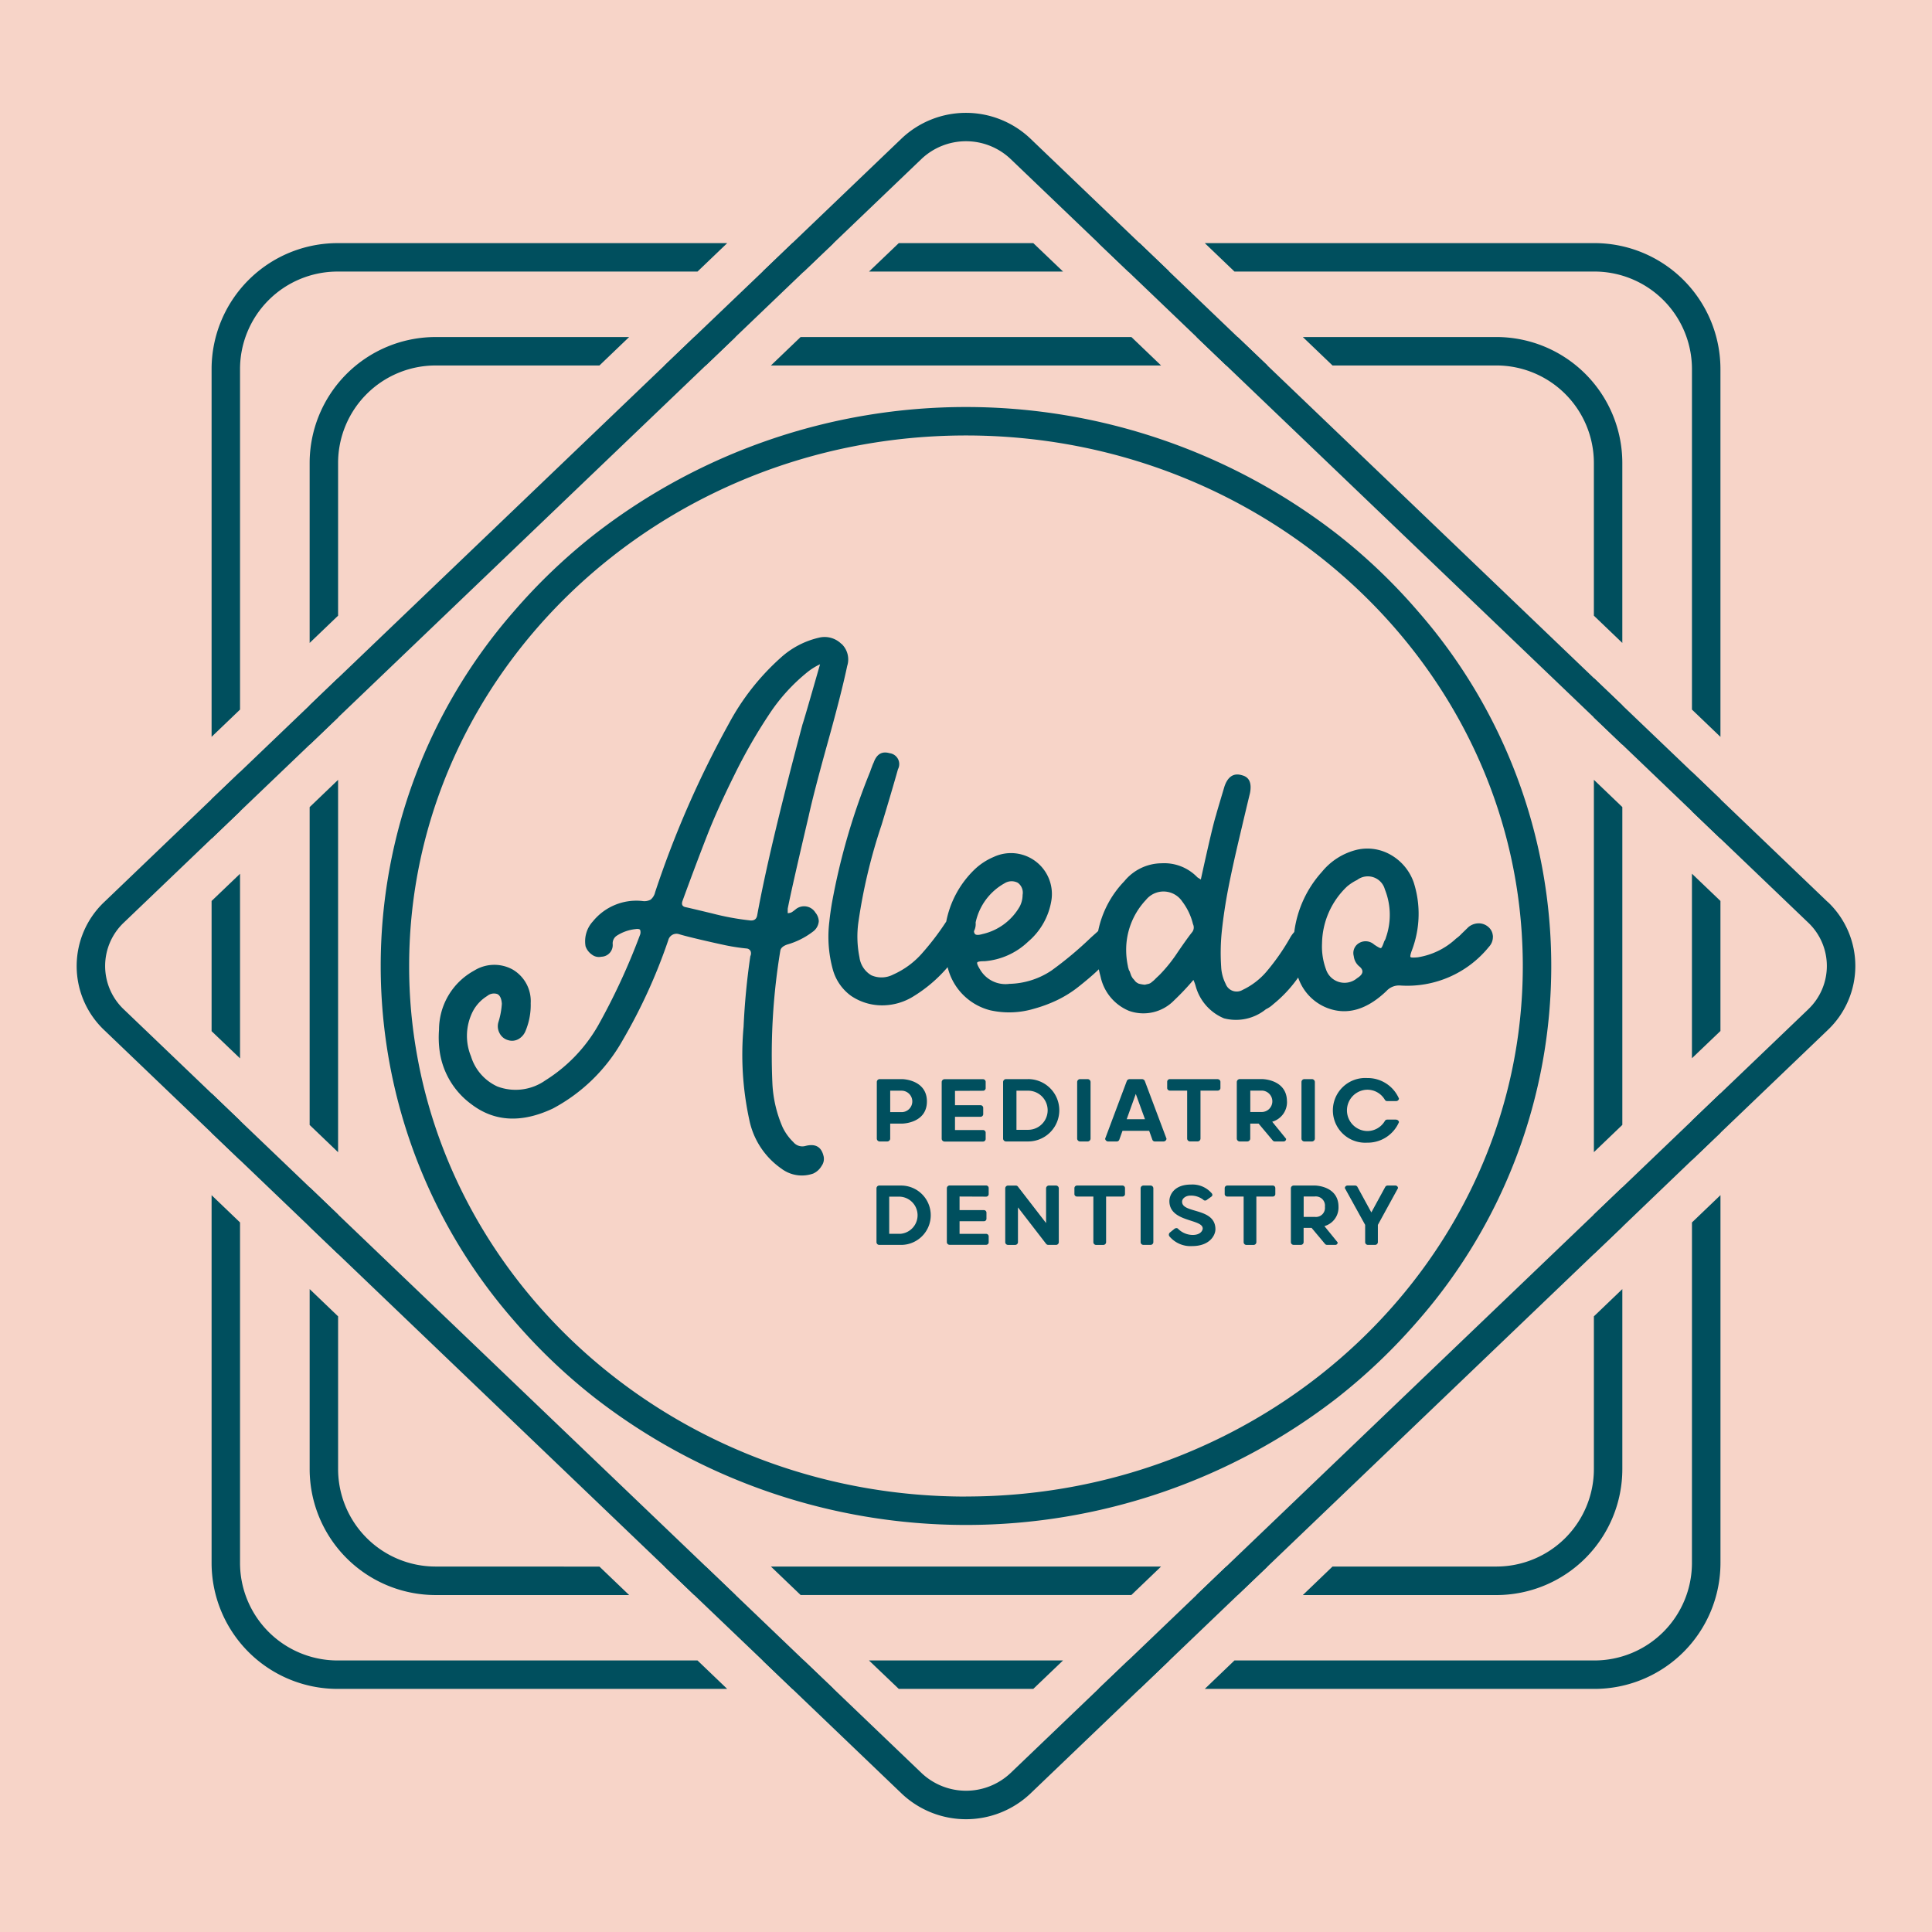 <svg xmlns="http://www.w3.org/2000/svg" xmlns:xlink="http://www.w3.org/1999/xlink" width="158" height="158" viewBox="0 0 158 158">
  <defs>
    <clipPath id="clip-path">
      <rect id="Rectangle_50" data-name="Rectangle 50" width="158" height="158" transform="translate(0.228 0.228)" fill="none"/>
    </clipPath>
  </defs>
  <g id="favicon-pink" transform="translate(-0.229 -0.228)">
    <rect id="Rectangle_49" data-name="Rectangle 49" width="158" height="158" transform="translate(0.228 0.228)" fill="#f7d4c8"/>
    <path id="Path_74" data-name="Path 74" d="M202.284,439.51l2.428,2.326h3.367l-2.433-2.326Z" transform="translate(-139.68 -303.489)" fill="#004f5e"/>
    <g id="Group_77" data-name="Group 77">
      <g id="Group_76" data-name="Group 76" clip-path="url(#clip-path)">
        <path id="Path_75" data-name="Path 75" d="M56.651,75.275v30.082l2.326-2.229V75.275a7.977,7.977,0,0,1,7.968-7.968H96.39l2.429-2.326H66.946A10.307,10.307,0,0,0,56.651,75.275" transform="translate(-39.118 -44.87)" fill="#004f5e"/>
        <path id="Path_76" data-name="Path 76" d="M202.284,67.307h3.362l2.433-2.326h-3.367Z" transform="translate(-139.68 -44.87)" fill="#004f5e"/>
        <path id="Path_77" data-name="Path 77" d="M58.977,204.729l-2.326,2.225v3.222l2.326-2.229Z" transform="translate(-39.118 -141.369)" fill="#004f5e"/>
        <path id="Path_78" data-name="Path 78" d="M58.977,231.628l-2.326,2.225V244.5l2.326,2.225Z" transform="translate(-39.118 -159.943)" fill="#004f5e"/>
        <path id="Path_79" data-name="Path 79" d="M66.945,354.614a7.977,7.977,0,0,1-7.968-7.968V318.793l-2.326-2.229v30.082A10.307,10.307,0,0,0,66.945,356.94H98.817l-2.428-2.326Z" transform="translate(-39.118 -218.593)" fill="#004f5e"/>
        <path id="Path_80" data-name="Path 80" d="M232.8,441.836h11l2.432-2.326H230.363Z" transform="translate(-159.069 -303.489)" fill="#004f5e"/>
        <path id="Path_81" data-name="Path 81" d="M58.977,291.908l-2.326-2.229V292.9l2.326,2.225Z" transform="translate(-39.118 -200.028)" fill="#004f5e"/>
        <path id="Path_82" data-name="Path 82" d="M358.94,346.636a7.977,7.977,0,0,1-7.968,7.968H321.527L319.1,356.93h31.873a10.308,10.308,0,0,0,10.3-10.295V316.55l-2.331,2.233Z" transform="translate(-220.343 -218.583)" fill="#004f5e"/>
        <path id="Path_83" data-name="Path 83" d="M447.833,246.706l2.331-2.229V233.843l-2.331-2.229Z" transform="translate(-309.236 -159.934)" fill="#004f5e"/>
        <path id="Path_84" data-name="Path 84" d="M232.8,64.98l-2.433,2.326h15.868L243.8,64.98Z" transform="translate(-159.069 -44.87)" fill="#004f5e"/>
        <path id="Path_85" data-name="Path 85" d="M350.972,64.98H319.1l2.428,2.326h29.445a7.977,7.977,0,0,1,7.968,7.968v27.853l2.33,2.233V75.275a10.308,10.308,0,0,0-10.3-10.295" transform="translate(-220.343 -44.87)" fill="#004f5e"/>
        <path id="Path_86" data-name="Path 86" d="M447.833,207.938l2.331,2.233v-3.222l-2.331-2.233Z" transform="translate(-309.236 -141.36)" fill="#004f5e"/>
        <path id="Path_87" data-name="Path 87" d="M291.006,441.836h3.367l2.428-2.326h-3.362Z" transform="translate(-200.944 -303.489)" fill="#004f5e"/>
        <path id="Path_88" data-name="Path 88" d="M291.006,64.98l2.433,2.326H296.8l-2.428-2.326Z" transform="translate(-200.944 -44.87)" fill="#004f5e"/>
        <path id="Path_89" data-name="Path 89" d="M447.833,295.12l2.331-2.233v-3.222l-2.331,2.233Z" transform="translate(-309.236 -200.019)" fill="#004f5e"/>
        <path id="Path_90" data-name="Path 90" d="M92.857,364.069a7.977,7.977,0,0,1-7.968-7.968V343.608l-2.326-2.229V356.1A10.307,10.307,0,0,0,92.857,366.4h15.835l-2.429-2.326Z" transform="translate(-57.01 -235.728)" fill="#004f5e"/>
        <path id="Path_91" data-name="Path 91" d="M176.359,92.121h3.367l2.428-2.326h-3.367Z" transform="translate(-121.779 -62.004)" fill="#004f5e"/>
        <path id="Path_92" data-name="Path 92" d="M82.562,100.089v14.722l2.326-2.229V100.089a7.977,7.977,0,0,1,7.968-7.968h13.406l2.428-2.326H92.857a10.307,10.307,0,0,0-10.295,10.295" transform="translate(-57.01 -62.004)" fill="#004f5e"/>
        <path id="Path_93" data-name="Path 93" d="M176.359,414.7l2.428,2.326h3.367l-2.428-2.326Z" transform="translate(-121.779 -286.354)" fill="#004f5e"/>
        <path id="Path_94" data-name="Path 94" d="M84.888,206.814l-2.326,2.229v25.994l2.326,2.229Z" transform="translate(-57.01 -142.809)" fill="#004f5e"/>
        <path id="Path_95" data-name="Path 95" d="M84.888,179.915l-2.326,2.229v3.222l2.326-2.229Z" transform="translate(-57.01 -124.234)" fill="#004f5e"/>
        <path id="Path_96" data-name="Path 96" d="M206.88,417.022h27.05l2.428-2.326H204.452Z" transform="translate(-141.177 -286.354)" fill="#004f5e"/>
        <path id="Path_97" data-name="Path 97" d="M84.888,316.708l-2.326-2.229V317.7l2.326,2.229Z" transform="translate(-57.01 -217.153)" fill="#004f5e"/>
        <path id="Path_98" data-name="Path 98" d="M421.921,237.251l2.326-2.229V209.029l-2.326-2.229Z" transform="translate(-291.343 -142.799)" fill="#004f5e"/>
        <path id="Path_99" data-name="Path 99" d="M421.921,183.137l2.326,2.225V182.14l-2.326-2.225Z" transform="translate(-291.343 -124.234)" fill="#004f5e"/>
        <path id="Path_100" data-name="Path 100" d="M421.921,319.939l2.326-2.225v-3.222l-2.326,2.225Z" transform="translate(-291.343 -217.162)" fill="#004f5e"/>
        <path id="Path_101" data-name="Path 101" d="M206.88,89.794l-2.428,2.326h31.907l-2.428-2.326Z" transform="translate(-141.177 -62.004)" fill="#004f5e"/>
        <path id="Path_102" data-name="Path 102" d="M360.844,89.794H345.01l2.428,2.326h13.406a7.977,7.977,0,0,1,7.968,7.968v12.494l2.326,2.229V100.089a10.307,10.307,0,0,0-10.295-10.295" transform="translate(-238.235 -62.004)" fill="#004f5e"/>
        <path id="Path_103" data-name="Path 103" d="M316.931,417.022h3.362l2.433-2.326h-3.367Z" transform="translate(-218.846 -286.354)" fill="#004f5e"/>
        <path id="Path_104" data-name="Path 104" d="M368.813,356.1a7.977,7.977,0,0,1-7.968,7.968H347.438L345.01,366.4h15.834A10.307,10.307,0,0,0,371.139,356.1V341.378l-2.326,2.229Z" transform="translate(-238.235 -235.727)" fill="#004f5e"/>
        <path id="Path_105" data-name="Path 105" d="M316.931,89.794l2.428,2.326h3.367l-2.433-2.326Z" transform="translate(-218.846 -62.004)" fill="#004f5e"/>
        <path id="Path_106" data-name="Path 106" d="M164.207,95.1l-8.779-8.406L153.1,84.457,147.4,79.006l-2.326-2.224-26.7-25.565-2.432-2.326-5.591-5.353-2.428-2.326-8.966-8.584a7.649,7.649,0,0,0-10.465,0l-8.966,8.584L77.1,43.538l-5.6,5.353-2.428,2.326-26.7,25.565L40.052,79.01l-5.693,5.451-2.326,2.224L23.25,95.1a7.214,7.214,0,0,0,0,10.469l8.783,8.41,2.326,2.225,5.693,5.451,2.326,2.229,26.7,25.565,2.428,2.326,5.6,5.353,2.428,2.326,8.966,8.584a7.655,7.655,0,0,0,10.465,0l8.966-8.584,2.428-2.326,5.591-5.353,2.432-2.326,26.7-25.565,2.326-2.225L153.1,116.2l2.331-2.233,8.779-8.406a7.214,7.214,0,0,0,0-10.469m-1.609,8.787-7.17,6.864-2.331,2.233-5.693,5.451-2.326,2.225-30.064,28.787-2.428,2.326-5.591,5.353-2.432,2.326-7.208,6.9a5.3,5.3,0,0,1-7.247,0l-7.208-6.9-2.433-2.326-5.591-5.353-2.428-2.326L42.379,120.656l-2.326-2.229-5.693-5.447-2.326-2.229-7.174-6.869a4.886,4.886,0,0,1,0-7.106l7.174-6.869,2.326-2.229,5.693-5.447L42.379,80,72.447,51.217l2.428-2.326,5.591-5.353L82.9,41.211l7.208-6.9a5.3,5.3,0,0,1,7.247,0l7.208,6.9,2.432,2.326,5.591,5.353,2.428,2.326L145.078,80l2.326,2.224,5.693,5.451,2.331,2.233,7.17,6.865a4.885,4.885,0,0,1,0,7.106" transform="translate(-14.501 -21.101)" fill="#004f5e"/>
        <path id="Path_107" data-name="Path 107" d="M186.219,125.062l-6.614-6.334a49.519,49.519,0,0,0-60.791-.009l-6.635,6.351a44.048,44.048,0,0,0,.013,57.887l6.614,6.334a49.519,49.519,0,0,0,60.791.009l6.635-6.351a44.048,44.048,0,0,0-.013-57.887M149.205,197.4c-22.465,0-41.183-15.58-44.872-35.991a40.9,40.9,0,0,1-.666-7.4c0-23.922,20.428-43.386,45.538-43.386,24.176,0,44.014,18.046,45.453,40.741v.017c.055.87.085,1.745.085,2.628,0,23.922-20.428,43.386-45.538,43.386m37.014-72.334a46.7,46.7,0,0,0-6.614-6.334,49.519,49.519,0,0,0-60.791-.009,47.455,47.455,0,0,0-6.635,6.351,44.048,44.048,0,0,0,.013,57.887,46.7,46.7,0,0,0,6.614,6.334,49.519,49.519,0,0,0,60.791.009,47.455,47.455,0,0,0,6.635-6.351,44.048,44.048,0,0,0-.013-57.887M149.205,197.4c-22.465,0-41.183-15.58-44.872-35.991a40.9,40.9,0,0,1-.666-7.4c0-23.922,20.428-43.386,45.538-43.386,24.176,0,44.014,18.046,45.453,40.741v.017c.055.87.085,1.745.085,2.628,0,23.922-20.428,43.386-45.538,43.386" transform="translate(-69.978 -74.782)" fill="#004f5e"/>
        <path id="Path_108" data-name="Path 108" d="M149.577,169.649a1.95,1.95,0,0,0-1.851-.5,6.969,6.969,0,0,0-3.1,1.626,19.717,19.717,0,0,0-4.258,5.417,81.386,81.386,0,0,0-6.019,13.763,1.1,1.1,0,0,1-.37.612,1.073,1.073,0,0,1-.692.11,4.579,4.579,0,0,0-4.029,1.668,2.4,2.4,0,0,0-.6,2.034,1.372,1.372,0,0,0,.509.675.94.94,0,0,0,.785.182.954.954,0,0,0,.925-1.04.751.751,0,0,1,.327-.675,3.489,3.489,0,0,1,1.528-.543c.212-.03.348-.009.391.068a.6.6,0,0,1-.021.429,53.445,53.445,0,0,1-3.426,7.4,12.767,12.767,0,0,1-4.3,4.47,4.225,4.225,0,0,1-3.935.5,3.992,3.992,0,0,1-2.152-2.462,4.4,4.4,0,0,1,.021-3.4,3.248,3.248,0,0,1,1.3-1.533.863.863,0,0,1,.832-.162q.325.159.37.79a6.243,6.243,0,0,1-.276,1.49,1.184,1.184,0,0,0,.093.925,1.107,1.107,0,0,0,.692.564,1.072,1.072,0,0,0,.858-.089,1.344,1.344,0,0,0,.577-.679,5.472,5.472,0,0,0,.416-2.254,2.991,2.991,0,0,0-1.481-2.755,3.112,3.112,0,0,0-3.146.093,5.512,5.512,0,0,0-2.87,4.827,8.255,8.255,0,0,0,.068,1.876,6.484,6.484,0,0,0,2.568,4.215q2.828,2.165,6.669.361a14.2,14.2,0,0,0,5.693-5.553,44.827,44.827,0,0,0,3.748-8.21.692.692,0,0,1,.879-.5c.28.089.836.233,1.668.429s1.537.353,2.105.475a16.892,16.892,0,0,0,1.737.268.4.4,0,0,1,.348.225.529.529,0,0,1-.025.407,57.629,57.629,0,0,0-.552,5.778,25.074,25.074,0,0,0,.463,7.578,6.423,6.423,0,0,0,2.636,4.02,2.778,2.778,0,0,0,2.594.4,1.516,1.516,0,0,0,.692-.632.973.973,0,0,0,.14-.858c-.187-.717-.679-.976-1.482-.764a.948.948,0,0,1-.972-.318,4.244,4.244,0,0,1-.879-1.218,10.2,10.2,0,0,1-.832-3.519,52.185,52.185,0,0,1,.645-10.919c.034-.212.216-.378.556-.5a6.282,6.282,0,0,0,2.085-1.04,1.16,1.16,0,0,0,.505-.875,1.189,1.189,0,0,0-.276-.7,1.087,1.087,0,0,0-1.617-.267c-.03.03-.081.064-.14.11s-.115.085-.161.115a.493.493,0,0,1-.161.064.707.707,0,0,1-.187.025v-.361q.325-1.668,1.715-7.582.414-1.9,1.55-5.982t1.6-6.291a1.754,1.754,0,0,0-.463-1.809m-3.192,6.589q-2.732,10.246-3.706,15.614c-.059.331-.276.467-.645.408a21.437,21.437,0,0,1-3.035-.564c-1.312-.314-2.042-.488-2.2-.518q-.37-.089-.229-.5c.768-2.105,1.443-3.889,2.012-5.349s1.312-3.1,2.225-4.942a43.7,43.7,0,0,1,2.844-4.963,15.028,15.028,0,0,1,3.15-3.473,5.145,5.145,0,0,1,1.019-.632q-1.343,4.693-1.435,4.916" transform="translate(-80.542 -116.766)" fill="#004f5e"/>
        <path id="Path_109" data-name="Path 109" d="M274.01,214.545a1.029,1.029,0,0,0-.318-.658,1.2,1.2,0,0,0-.789-.34,1.336,1.336,0,0,0-.879.3c-.123.119-.305.3-.556.539a2.914,2.914,0,0,1-.463.408,5.934,5.934,0,0,1-3.146,1.533c-.34.03-.535.025-.577-.021s-.009-.233.115-.564a8.4,8.4,0,0,0,.14-5.553,4.18,4.18,0,0,0-1.855-2.233,3.829,3.829,0,0,0-2.776-.429,5.3,5.3,0,0,0-2.87,1.808,9.026,9.026,0,0,0-2.263,4.92,2.623,2.623,0,0,0-.378.539,18.143,18.143,0,0,1-1.9,2.709,5.868,5.868,0,0,1-1.944,1.486.957.957,0,0,1-1.388-.492,3.462,3.462,0,0,1-.369-1.4,17.245,17.245,0,0,1,.047-2.844q.185-1.758.53-3.54t.951-4.334c.4-1.7.679-2.866.832-3.494.153-.815-.059-1.295-.65-1.447q-1.012-.312-1.435.9c-.089.3-.221.739-.39,1.308s-.272.921-.3,1.04q-.28.853-1.248,5.277l-.28-.178a3.759,3.759,0,0,0-2.917-1.15,3.981,3.981,0,0,0-3.056,1.464,8.215,8.215,0,0,0-2.144,4.08c-.115.106-.31.28-.586.526a29.675,29.675,0,0,1-3.239,2.708,6.439,6.439,0,0,1-3.426,1.083,2.406,2.406,0,0,1-2.407-1.176c-.187-.3-.263-.488-.233-.565s.233-.11.6-.11a5.827,5.827,0,0,0,3.566-1.6,5.578,5.578,0,0,0,1.9-3.362,3.345,3.345,0,0,0-4.725-3.562,5.161,5.161,0,0,0-1.571,1.036,8.037,8.037,0,0,0-2.3,4.241,21.973,21.973,0,0,1-1.919,2.53,6.819,6.819,0,0,1-2.407,1.8,2.071,2.071,0,0,1-1.8.068,2,2,0,0,1-.972-1.469,8.529,8.529,0,0,1-.093-2.84,45.028,45.028,0,0,1,1.9-7.989q.834-2.751,1.342-4.555a.9.9,0,0,0-.692-1.312c-.62-.178-1.049.076-1.295.768a2.566,2.566,0,0,0-.14.339q-.1.248-.14.382a53.852,53.852,0,0,0-3.146,10.829c-.085.509-.153,1-.2,1.46a10.085,10.085,0,0,0,.284,3.91,3.951,3.951,0,0,0,1.507,2.169,4.518,4.518,0,0,0,2.662.764,4.826,4.826,0,0,0,2.407-.722,11.722,11.722,0,0,0,2.814-2.4,4.8,4.8,0,0,0,3.481,3.528,7.105,7.105,0,0,0,3.613-.136,11.3,11.3,0,0,0,1.872-.7,9.29,9.29,0,0,0,1.783-1.125q.879-.7,1.414-1.2c.064-.06.128-.123.2-.191.042.2.089.395.144.595a3.9,3.9,0,0,0,2.318,2.8,3.5,3.5,0,0,0,3.7-.858,21.13,21.13,0,0,0,1.575-1.668,3.508,3.508,0,0,1,.183.5,3.99,3.99,0,0,0,2.318,2.641,3.881,3.881,0,0,0,3.426-.743,2.379,2.379,0,0,0,.6-.408A10.724,10.724,0,0,0,258,218.107c.03-.042.06-.085.093-.127a4.06,4.06,0,0,0,2.407,2.5q2.407.9,4.814-1.4a1.389,1.389,0,0,1,1.112-.45,8.583,8.583,0,0,0,7.268-3.163,1.171,1.171,0,0,0,.323-.811.909.909,0,0,0,0-.111m-42.435-.365a1.255,1.255,0,0,0,.132-.7,4.813,4.813,0,0,1,2.36-3.205,1.088,1.088,0,0,1,1.087-.047,1,1,0,0,1,.395.993,2.053,2.053,0,0,1-.234.947,4.694,4.694,0,0,1-3.056,2.258c-.305.089-.509.089-.6,0a.366.366,0,0,1-.085-.25m17.859.068q-.369.452-1.205,1.673a12.27,12.27,0,0,1-1.435,1.8c-.03.03-.1.1-.208.2s-.183.178-.229.225-.123.115-.233.2a.646.646,0,0,1-.276.157c-.08.017-.178.038-.3.068a2.917,2.917,0,0,1-.509-.089,1.382,1.382,0,0,1-.161-.093.571.571,0,0,1-.14-.132c-.046-.063-.085-.106-.115-.14a.615.615,0,0,1-.119-.157.856.856,0,0,1-.089-.178c-.017-.047-.042-.115-.072-.2a.471.471,0,0,0-.068-.157.589.589,0,0,1-.068-.183.829.829,0,0,1-.047-.2,6.3,6.3,0,0,1-.14-1.261,5.947,5.947,0,0,1,1.622-4.152,1.844,1.844,0,0,1,2.963.136,4.977,4.977,0,0,1,.879,1.851.623.623,0,0,1-.047.628m15.83.454a.921.921,0,0,1-.14.314c-.123.361-.212.552-.276.565s-.246-.085-.556-.293a1.039,1.039,0,0,0-1.2-.136.943.943,0,0,0-.463,1.083,1.276,1.276,0,0,0,.416.811q.649.5-.14.993a1.594,1.594,0,0,1-2.547-.722,5.387,5.387,0,0,1-.323-2.123,6.534,6.534,0,0,1,2.038-4.644,3.9,3.9,0,0,1,.832-.543,1.444,1.444,0,0,1,2.267.768,5.611,5.611,0,0,1,.093,3.927" transform="translate(-151.698 -137.808)" fill="#004f5e"/>
        <path id="Path_110" data-name="Path 110" d="M234.514,285.893h-1.855a.239.239,0,0,0-.225.229v4.644a.239.239,0,0,0,.225.225h.641a.243.243,0,0,0,.229-.225v-1.235h.985s2.017-.017,2.017-1.813-2.017-1.825-2.017-1.825m-.025,2.7h-.959v-1.753h.959a.877.877,0,0,1,0,1.753m.025-2.7h-1.855a.239.239,0,0,0-.225.229v4.644a.239.239,0,0,0,.225.225h.641a.243.243,0,0,0,.229-.225v-1.235h.985s2.017-.017,2.017-1.813-2.017-1.825-2.017-1.825m-.025,2.7h-.959v-1.753h.959a.877.877,0,0,1,0,1.753" transform="translate(-160.499 -197.414)" fill="#004f5e"/>
        <path id="Path_111" data-name="Path 111" d="M252.969,286.844a.219.219,0,0,0,.208-.191V286.1a.22.22,0,0,0-.208-.2h-3.163a.239.239,0,0,0-.225.229v4.645a.238.238,0,0,0,.225.225h3.163a.216.216,0,0,0,.208-.2v-.548a.219.219,0,0,0-.208-.195h-2.3v-1.083h2.1a.223.223,0,0,0,.208-.191v-.556a.223.223,0,0,0-.208-.2h-2.1v-1.172Z" transform="translate(-172.34 -197.414)" fill="#004f5e"/>
        <path id="Path_112" data-name="Path 112" d="M267.853,285.892h-1.821a.243.243,0,0,0-.225.229v4.644a.242.242,0,0,0,.225.225h1.821a2.55,2.55,0,1,0,0-5.1m0,4.148H266.9v-3.2h.951a1.6,1.6,0,0,1,0,3.2" transform="translate(-183.544 -197.413)" fill="#004f5e"/>
        <path id="Path_113" data-name="Path 113" d="M286.238,285.893H285.6a.243.243,0,0,0-.229.229v4.644a.243.243,0,0,0,.229.225h.641a.242.242,0,0,0,.225-.225v-4.644a.243.243,0,0,0-.225-.229" transform="translate(-197.051 -197.414)" fill="#004f5e"/>
        <path id="Path_114" data-name="Path 114" d="M296,286.024a.271.271,0,0,0-.234-.132h-.985a.272.272,0,0,0-.238.132l-1.779,4.742a.251.251,0,0,0,.234.225h.726a.221.221,0,0,0,.2-.149l.259-.722h2.182l.259.722a.213.213,0,0,0,.2.149h.726a.25.25,0,0,0,.233-.225Zm-1.473,3.146.743-2.067.751,2.067Z" transform="translate(-202.156 -197.413)" fill="#004f5e"/>
        <path id="Path_115" data-name="Path 115" d="M313.31,285.893h-3.935a.223.223,0,0,0-.208.2v.548a.219.219,0,0,0,.208.191H310.8v3.931a.238.238,0,0,0,.225.225h.641a.238.238,0,0,0,.225-.225v-3.931h1.422a.219.219,0,0,0,.208-.191V286.1a.223.223,0,0,0-.208-.2" transform="translate(-213.485 -197.414)" fill="#004f5e"/>
        <path id="Path_116" data-name="Path 116" d="M331.659,287.718c0-1.808-2.017-1.825-2.017-1.825h-1.851a.243.243,0,0,0-.229.229v4.644a.243.243,0,0,0,.229.225h.641a.239.239,0,0,0,.225-.225v-1.235h.688l1.167,1.392a.21.21,0,0,0,.162.068h.7a.2.2,0,0,0,.217-.212l-1.138-1.4a1.663,1.663,0,0,0,1.21-1.664m-2.042.87h-.959v-1.753h.959a.877.877,0,0,1,0,1.753m2.042-.87c0-1.808-2.017-1.825-2.017-1.825h-1.851a.243.243,0,0,0-.229.229v4.644a.243.243,0,0,0,.229.225h.641a.239.239,0,0,0,.225-.225v-1.235h.688l1.167,1.392a.21.21,0,0,0,.162.068h.7a.2.2,0,0,0,.217-.212l-1.138-1.4a1.663,1.663,0,0,0,1.21-1.664m-2.042.87h-.959v-1.753h.959a.877.877,0,0,1,0,1.753" transform="translate(-226.187 -197.414)" fill="#004f5e"/>
        <path id="Path_117" data-name="Path 117" d="M345.519,285.893h-.641a.239.239,0,0,0-.225.229v4.644a.238.238,0,0,0,.225.225h.641a.243.243,0,0,0,.229-.225v-4.644a.243.243,0,0,0-.229-.229" transform="translate(-237.989 -197.414)" fill="#004f5e"/>
        <path id="Path_118" data-name="Path 118" d="M358.132,289.005H357.4a.221.221,0,0,0-.191.115,1.664,1.664,0,0,1-1.448.82,1.69,1.69,0,0,1,0-3.379,1.655,1.655,0,0,1,1.448.819.217.217,0,0,0,.191.111h.734a.237.237,0,0,0,.233-.2,2.79,2.79,0,0,0-2.606-1.685,2.647,2.647,0,1,0,0,5.285,2.787,2.787,0,0,0,2.606-1.681.241.241,0,0,0-.233-.2" transform="translate(-243.728 -197.215)" fill="#004f5e"/>
        <path id="Path_119" data-name="Path 119" d="M234.292,314.013h-1.728a.23.23,0,0,0-.212.221v4.415a.226.226,0,0,0,.212.217h1.728a2.427,2.427,0,1,0,0-4.852m0,3.948h-.9v-3.039h.9a1.523,1.523,0,0,1,0,3.039m0-3.948h-1.728a.23.23,0,0,0-.212.221v4.415a.226.226,0,0,0,.212.217h1.728a2.427,2.427,0,1,0,0-4.852m0,3.948h-.9v-3.039h.9a1.523,1.523,0,0,1,0,3.039" transform="translate(-160.443 -216.831)" fill="#004f5e"/>
        <path id="Path_120" data-name="Path 120" d="M254.161,314.921a.21.21,0,0,0,.2-.187v-.526a.211.211,0,0,0-.2-.2h-3.006a.23.23,0,0,0-.216.221v4.415a.226.226,0,0,0,.216.216h3.006a.207.207,0,0,0,.2-.191v-.518a.21.21,0,0,0-.2-.187h-2.182v-1.032h2a.205.205,0,0,0,.2-.183v-.526a.21.21,0,0,0-.2-.2h-2v-1.112Z" transform="translate(-173.277 -216.831)" fill="#004f5e"/>
        <path id="Path_121" data-name="Path 121" d="M270.539,314.013h-.611a.234.234,0,0,0-.217.221v2.848l-2.292-2.967a.217.217,0,0,0-.174-.1h-.658a.23.23,0,0,0-.216.221v4.415a.226.226,0,0,0,.216.217h.607a.226.226,0,0,0,.217-.217V315.8l2.292,2.967a.231.231,0,0,0,.174.1h.662a.226.226,0,0,0,.212-.217v-4.415a.23.23,0,0,0-.212-.221" transform="translate(-183.933 -216.831)" fill="#004f5e"/>
        <path id="Path_122" data-name="Path 122" d="M288.59,314.013h-3.736a.214.214,0,0,0-.2.2v.518a.209.209,0,0,0,.2.182h1.35v3.74a.226.226,0,0,0,.213.217h.611a.23.23,0,0,0,.217-.217v-3.74h1.346a.206.206,0,0,0,.2-.182v-.518a.211.211,0,0,0-.2-.2" transform="translate(-196.559 -216.831)" fill="#004f5e"/>
        <path id="Path_123" data-name="Path 123" d="M302.968,314.013h-.607a.23.23,0,0,0-.216.221v4.415a.226.226,0,0,0,.216.217h.607a.226.226,0,0,0,.217-.217v-4.415a.23.23,0,0,0-.217-.221" transform="translate(-208.635 -216.831)" fill="#004f5e"/>
        <path id="Path_124" data-name="Path 124" d="M310.689,315.158c0-.276.31-.5.671-.5a1.633,1.633,0,0,1,1.049.327.208.208,0,0,0,.157.076.213.213,0,0,0,.144-.051l.395-.285a.165.165,0,0,0,.059-.145.2.2,0,0,0-.059-.119,2.074,2.074,0,0,0-1.685-.708c-1.418,0-1.77.887-1.77,1.35,0,1.749,2.726,1.439,2.726,2.245,0,.106-.119.527-.824.527a1.716,1.716,0,0,1-1.189-.5.166.166,0,0,0-.128-.059.325.325,0,0,0-.157.047l-.37.3a.236.236,0,0,0-.1.192.232.232,0,0,0,.042.131,2.25,2.25,0,0,0,1.855.8c1.447,0,1.91-.887,1.91-1.376,0-1.791-2.725-1.273-2.725-2.246" transform="translate(-213.788 -216.652)" fill="#004f5e"/>
        <path id="Path_125" data-name="Path 125" d="M328.305,314.013h-3.74a.214.214,0,0,0-.2.2v.518a.209.209,0,0,0,.2.182h1.35v3.74a.226.226,0,0,0,.212.217h.611a.23.23,0,0,0,.217-.217v-3.74h1.35a.205.205,0,0,0,.2-.182v-.518a.21.21,0,0,0-.2-.2" transform="translate(-223.98 -216.831)" fill="#004f5e"/>
        <path id="Path_126" data-name="Path 126" d="M345.748,315.749c0-1.719-1.915-1.736-1.915-1.736h-1.762a.23.23,0,0,0-.217.221v4.415a.226.226,0,0,0,.217.216h.607a.226.226,0,0,0,.217-.216v-1.172h.654l1.108,1.325a.214.214,0,0,0,.157.063h.658a.189.189,0,0,0,.208-.2l-1.083-1.333a1.579,1.579,0,0,0,1.151-1.584m-1.94.828H342.9v-1.668h.913a.749.749,0,0,1,.824.841.739.739,0,0,1-.824.828" transform="translate(-236.056 -216.831)" fill="#004f5e"/>
        <path id="Path_127" data-name="Path 127" d="M360.236,314.013h-.654a.227.227,0,0,0-.191.136l-1.125,2.063-1.125-2.063a.221.221,0,0,0-.191-.136H356.3a.214.214,0,0,0-.2.212l1.66,3.006v1.418a.226.226,0,0,0,.212.217h.612a.229.229,0,0,0,.216-.217v-1.418l1.647-3.006a.214.214,0,0,0-.2-.212" transform="translate(-245.888 -216.831)" fill="#004f5e"/>
      </g>
    </g>
  </g>
</svg>
